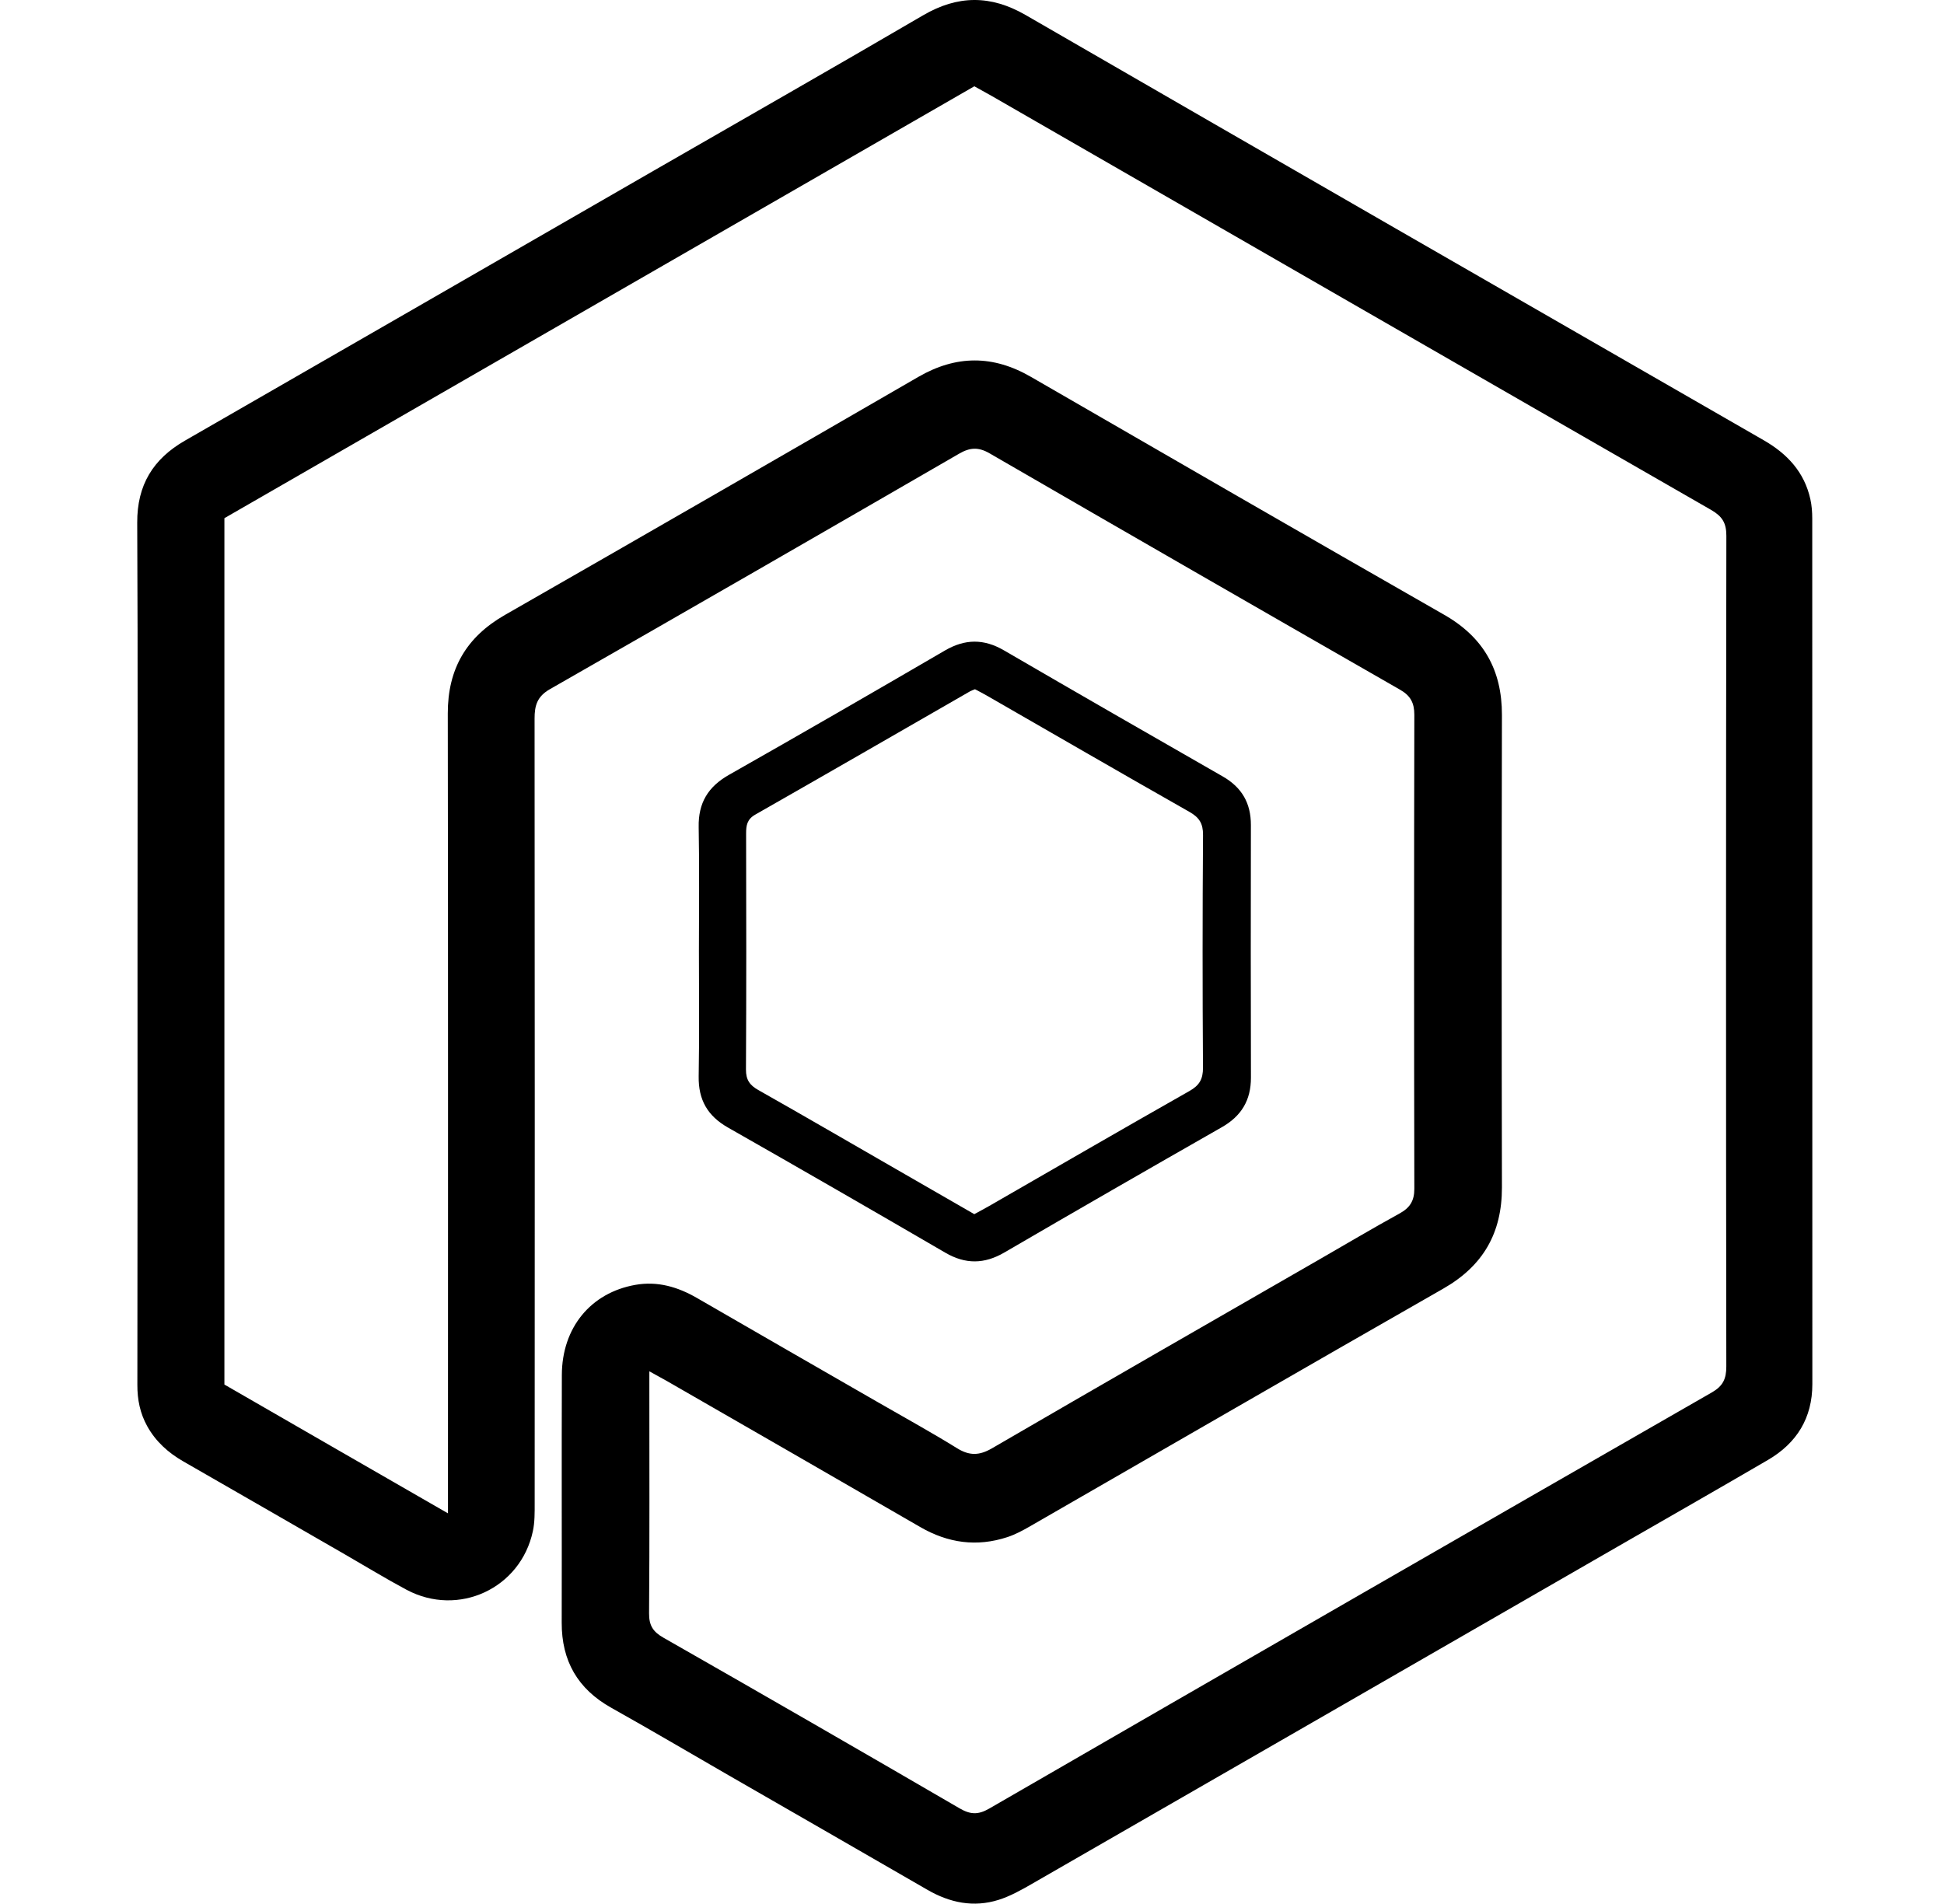 <svg width="340" height="333" viewBox="0 0 340 333" fill="none" xmlns="http://www.w3.org/2000/svg">
<path d="M24.05 166.272C24.05 141.328 24.125 116.385 24 91.442C23.967 84.839 26.771 80.285 32.353 77.075C59.719 61.339 87.068 45.57 114.417 29.809C130.094 20.776 145.813 11.817 161.433 2.685C167.522 -0.874 173.278 -0.899 179.392 2.635C222.385 27.487 265.428 52.256 308.48 77.017C312.611 79.397 315.572 82.591 316.625 87.311C316.874 88.422 316.957 89.592 316.957 90.737C316.974 141.196 316.974 191.663 316.974 242.122C316.974 248.061 314.245 252.441 309.21 255.386C300.566 260.429 291.873 265.398 283.196 270.391C248.921 290.134 214.646 309.884 180.362 329.61C178.537 330.663 176.646 331.708 174.655 332.339C170.276 333.716 166.128 332.853 162.188 330.572C150.608 323.87 139.003 317.217 127.415 310.539C120.58 306.599 113.778 302.584 106.893 298.727C101.028 295.442 98.225 290.523 98.241 283.854C98.274 269.413 98.216 254.963 98.266 240.521C98.291 232.251 103.309 226.145 111.115 224.76C114.997 224.072 118.531 225.109 121.89 227.05C132.467 233.171 143.068 239.26 153.661 245.357C158.248 248.003 162.893 250.55 167.389 253.337C169.546 254.672 171.271 254.639 173.477 253.362C192.531 242.279 211.643 231.313 230.747 220.314C235.417 217.626 240.054 214.872 244.774 212.276C246.582 211.281 247.37 210.07 247.362 207.946C247.304 180.307 247.304 152.668 247.362 125.029C247.362 122.946 246.69 121.694 244.865 120.649C220.9 106.912 196.961 93.134 173.054 79.29C171.113 78.17 169.629 78.269 167.746 79.364C143.922 93.151 120.074 106.896 96.176 120.558C93.953 121.827 93.488 123.411 93.496 125.725C93.538 171.464 93.53 217.212 93.513 262.959C93.513 264.585 93.538 266.26 93.198 267.845C91.058 277.873 80.174 282.925 71.108 278.097C67.458 276.148 63.925 273.983 60.341 271.918C50.918 266.493 41.495 261.051 32.063 255.643C29.417 254.125 27.235 252.159 25.742 249.471C24.498 247.223 24.017 244.843 24.025 242.271C24.067 216.93 24.05 191.605 24.05 166.272ZM78.35 264.726C78.35 262.893 78.35 261.748 78.35 260.603C78.35 215.337 78.383 170.071 78.316 124.805C78.308 117.007 81.568 111.433 88.304 107.576C112.442 93.756 136.539 79.862 160.62 65.926C167.24 62.102 173.685 62.094 180.296 65.918C204.377 79.845 228.465 93.748 252.612 107.559C259.481 111.491 262.699 117.223 262.683 125.07C262.625 152.618 262.625 180.158 262.683 207.706C262.699 215.685 259.398 221.434 252.43 225.415C228.275 239.21 204.202 253.154 180.097 267.024C178.853 267.737 177.559 268.434 176.198 268.882C170.856 270.64 165.796 269.935 160.935 267.115C146.195 258.579 131.421 250.093 116.656 241.591C115.769 241.085 114.873 240.604 113.57 239.882C113.57 241.334 113.57 242.271 113.57 243.208C113.57 256.207 113.62 269.213 113.521 282.212C113.504 284.327 114.201 285.439 116.026 286.475C133.329 296.347 150.591 306.301 167.812 316.321C169.695 317.416 171.055 317.507 173.013 316.371C215.094 292.041 257.216 267.787 299.372 243.59C301.329 242.47 301.927 241.234 301.927 239.036C301.86 190.593 301.86 142.15 301.935 93.706C301.935 91.442 301.18 90.305 299.289 89.21C257.307 65.097 215.359 40.925 173.403 16.761C172.416 16.197 171.42 15.65 170.408 15.094C126.561 40.352 82.87 65.511 39.247 90.645C39.247 141.287 39.247 191.729 39.247 242.196C52.162 249.654 64.978 257.028 78.35 264.726Z" fill="black"/>
<path d="M122.239 166.338C122.239 159.121 122.338 151.896 122.197 144.68C122.114 140.449 123.84 137.62 127.49 135.547C140.123 128.38 152.707 121.113 165.257 113.797C168.774 111.748 172.059 111.715 175.584 113.764C188.309 121.163 201.067 128.504 213.85 135.82C217.184 137.728 218.785 140.482 218.777 144.315C218.752 159.047 218.744 173.779 218.785 188.502C218.793 192.459 217.118 195.23 213.684 197.187C200.984 204.437 188.301 211.729 175.667 219.095C172.159 221.143 168.865 221.185 165.34 219.136C152.698 211.778 140.032 204.47 127.315 197.237C123.757 195.213 122.131 192.393 122.197 188.295C122.33 180.97 122.239 173.654 122.239 166.338ZM170.524 120.566C170.168 120.715 169.886 120.798 169.645 120.939C157.136 128.131 144.644 135.348 132.11 142.49C130.658 143.311 130.492 144.373 130.492 145.808C130.526 159.569 130.542 173.331 130.467 187.092C130.459 188.892 131.123 189.83 132.624 190.676C140.662 195.221 148.642 199.867 156.647 204.47C161.226 207.108 165.804 209.746 170.4 212.392C171.346 211.878 172.183 211.43 173.013 210.957C184.684 204.238 196.33 197.486 208.043 190.842C209.768 189.863 210.407 188.776 210.399 186.777C210.308 173.206 210.308 159.636 210.407 146.073C210.424 144.066 209.752 142.996 208.035 142.025C196.156 135.281 184.344 128.438 172.499 121.628C171.835 121.246 171.155 120.906 170.524 120.566Z" fill="black"/>
</svg>

